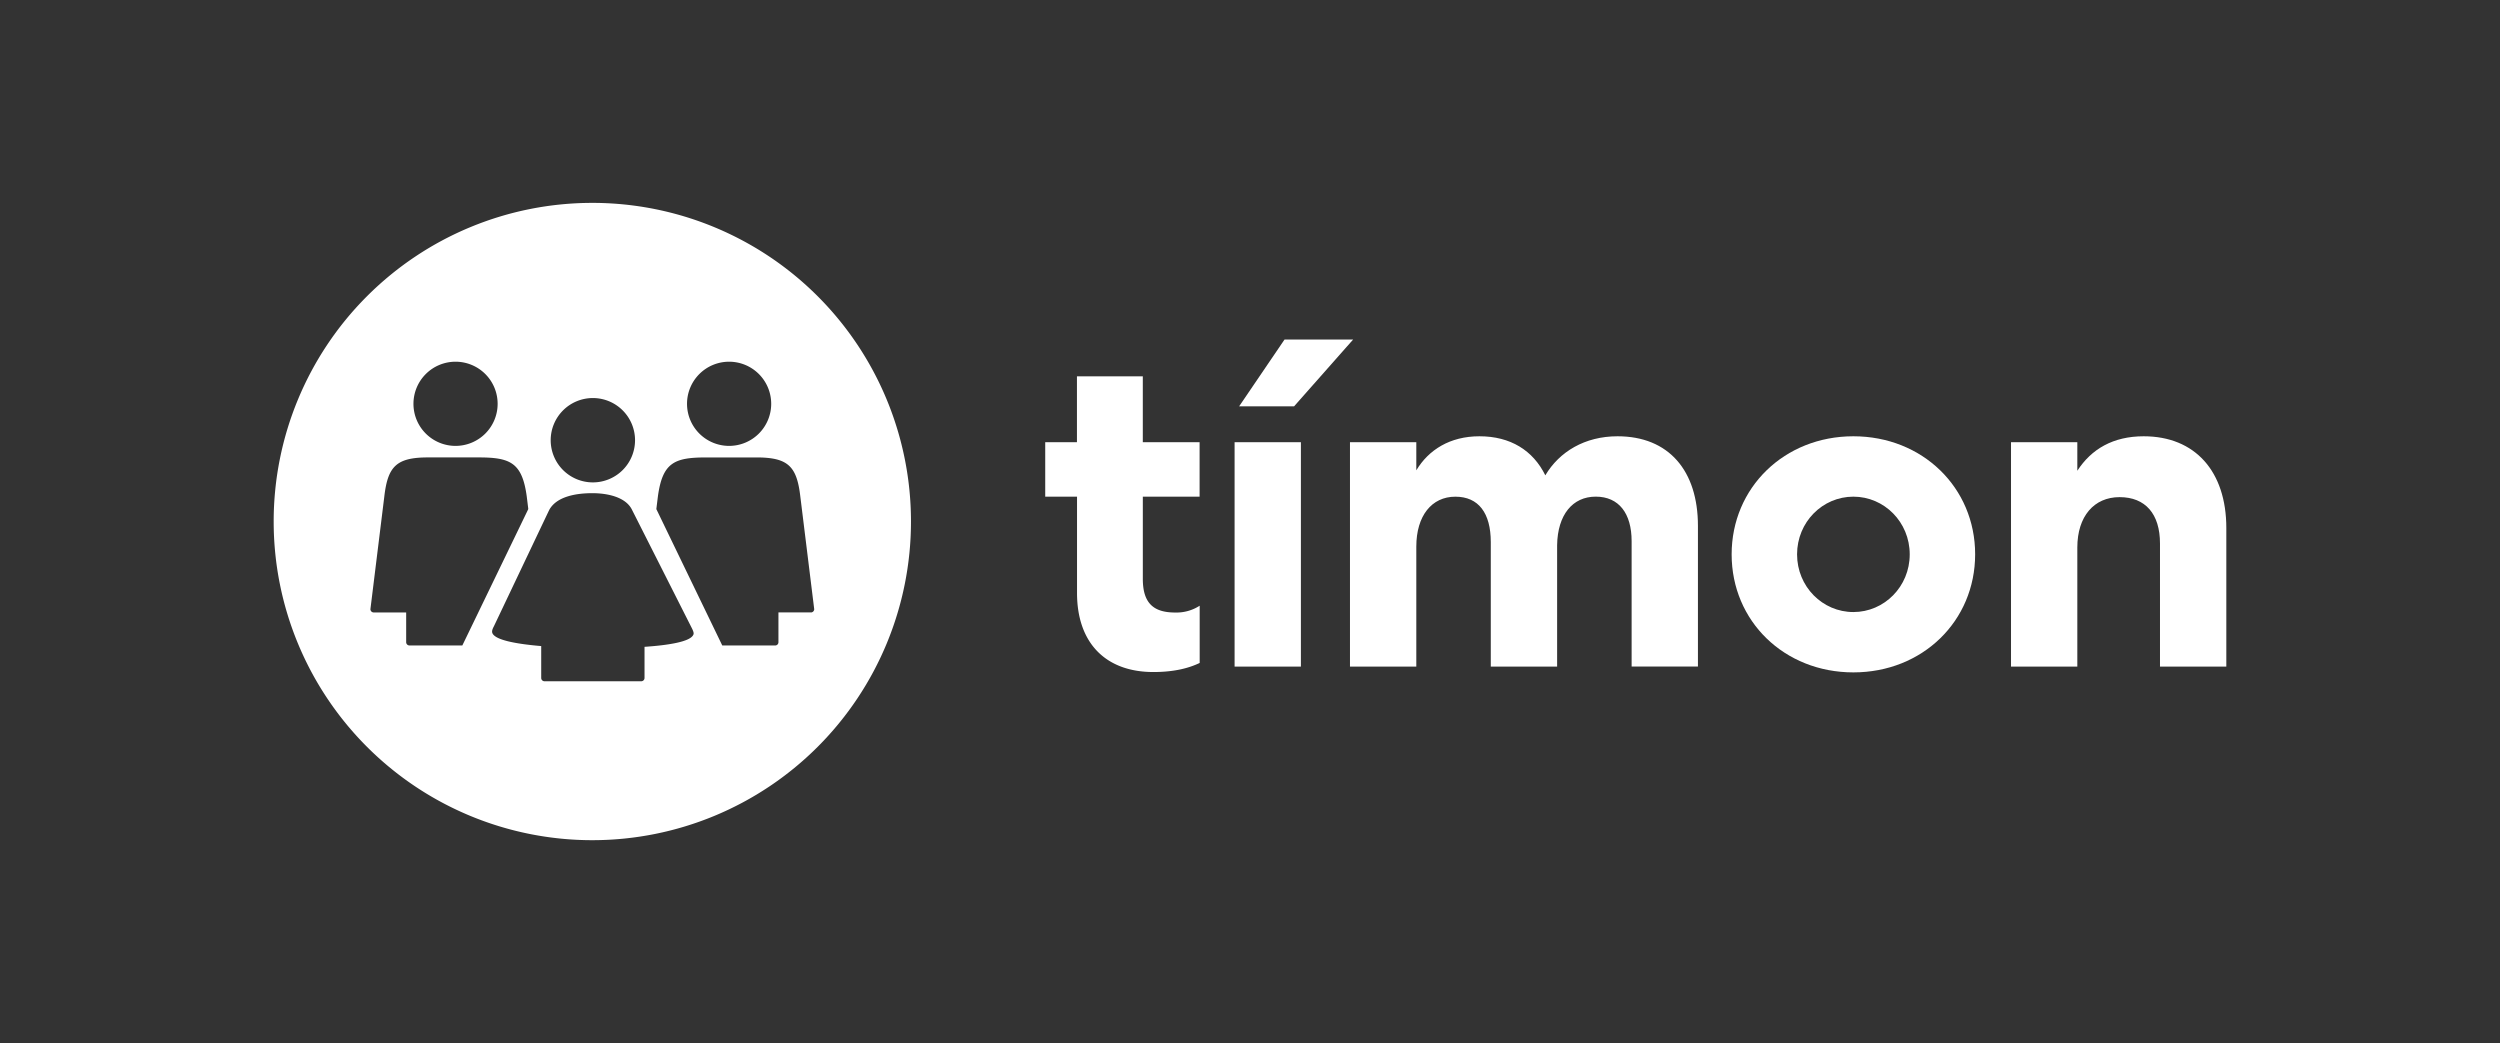 <svg id="timonbg" xmlns="http://www.w3.org/2000/svg" viewBox="0 0 1160.04 484"><rect x="0" y="0" width="1160.04" height="484" fill="#333333" stroke="none"/><defs><style>.cls-1{fill:#fff;}</style></defs><title>Timon_Logo_allwhite</title><path class="cls-1" d="M274.84,94.14A147.86,147.86,0,1,0,422.71,242,147.86,147.86,0,0,0,274.84,94.14Zm63.47,73.7a19.53,19.53,0,1,1-19.52,19.53A19.53,19.53,0,0,1,338.31,167.84ZM275.1,184.7a19.57,19.57,0,1,1-19.57,19.56A19.57,19.57,0,0,1,275.1,184.7Zm-63.73-16.86a19.53,19.53,0,1,1-19.52,19.53A19.53,19.53,0,0,1,211.37,167.84ZM190,299.51a1.53,1.53,0,0,1-1.53-1.52v-13.8H173.41a1.53,1.53,0,0,1-1.53-1.53l6.44-52.21c1.61-13.94,5.52-18.2,20.28-18.2h23.34c14.77,0,20.35,2.29,22.49,18.2l.68,5.54a.73.73,0,0,1-.06.41l-30.52,63.11Zm131.72-5c-1.36,3.3-11.76,4.89-22.65,5.63v14.45a1.53,1.53,0,0,1-1.52,1.53h-44.9a1.53,1.53,0,0,1-1.52-1.53V299.79c-11-.93-21.27-2.68-22.65-6-.26-.62-.21-1.51.67-3.13,0,0,25.6-53.86,25.68-54,3.45-6.43,12.85-7.82,20-7.82s15.31,1.82,18.27,7.4c.08.14,27.91,55.21,27.91,55.21C321.9,293.21,322,293.94,321.72,294.55Zm54.56-10.36H361.21V298a1.52,1.52,0,0,1-1.52,1.52H335.15l-30.6-63.3.71-5.76c2.14-15.91,7.72-18.2,22.48-18.2h23.34c14.77,0,18.68,4.26,20.29,18.2l6.44,52.21A1.54,1.54,0,0,1,376.28,284.19Z"/><path class="cls-1" d="M556.63,230.47V205.18H530.28V174.61H499.72v30.57H485v25.29h14.76v44.69c0,23.39,13.49,36.67,35.41,36.67,9.91,0,16.65-1.89,21.5-4.21V281.06a19.79,19.79,0,0,1-11.38,3.16c-10.12,0-15-4.43-15-15.6V230.47Z"/><path class="cls-1" d="M572.87,205.18V309.31h30.77V205.18Zm23.18-47.64-21.07,31h25.5l27.4-31Z"/><path class="cls-1" d="M750.56,202.44c-15.17,0-27,7.16-33.51,18.12-5.69-11.59-16.23-18.12-30.56-18.12-13.71,0-23.61,6.32-29.3,15.8V205.18H626.41V309.31h30.78V253.66c0-14.34,7.16-23.19,18.12-23.19,10.75,0,16.44,7.59,16.44,21.08v57.76h30.78V253c.21-14.12,7.17-22.55,17.92-22.55s16.65,7.8,16.65,20.66v58.18h30.77V244C787.87,218.45,774.38,202.44,750.56,202.44Z"/><path class="cls-1" d="M860,202.44c-32,0-56.49,23.81-56.49,54.8S827.94,312,860,312s56.5-23.81,56.5-54.8S892,202.44,860,202.44ZM860,284c-14.33,0-26.13-11.8-26.13-26.77s11.8-26.77,26.13-26.77,26.14,11.8,26.14,26.77S874.32,284,860,284Z"/><path class="cls-1" d="M994.69,202.44c-14.13,0-24.24,5.9-30.78,16V205.18H933.14V309.31h30.77V254.08c0-14.55,7.8-23.4,19.6-23.4,12,0,18.76,7.8,18.76,21.5v57.13h30.78V245C1033.05,218.67,1018.51,202.44,994.69,202.44Z"/></svg>